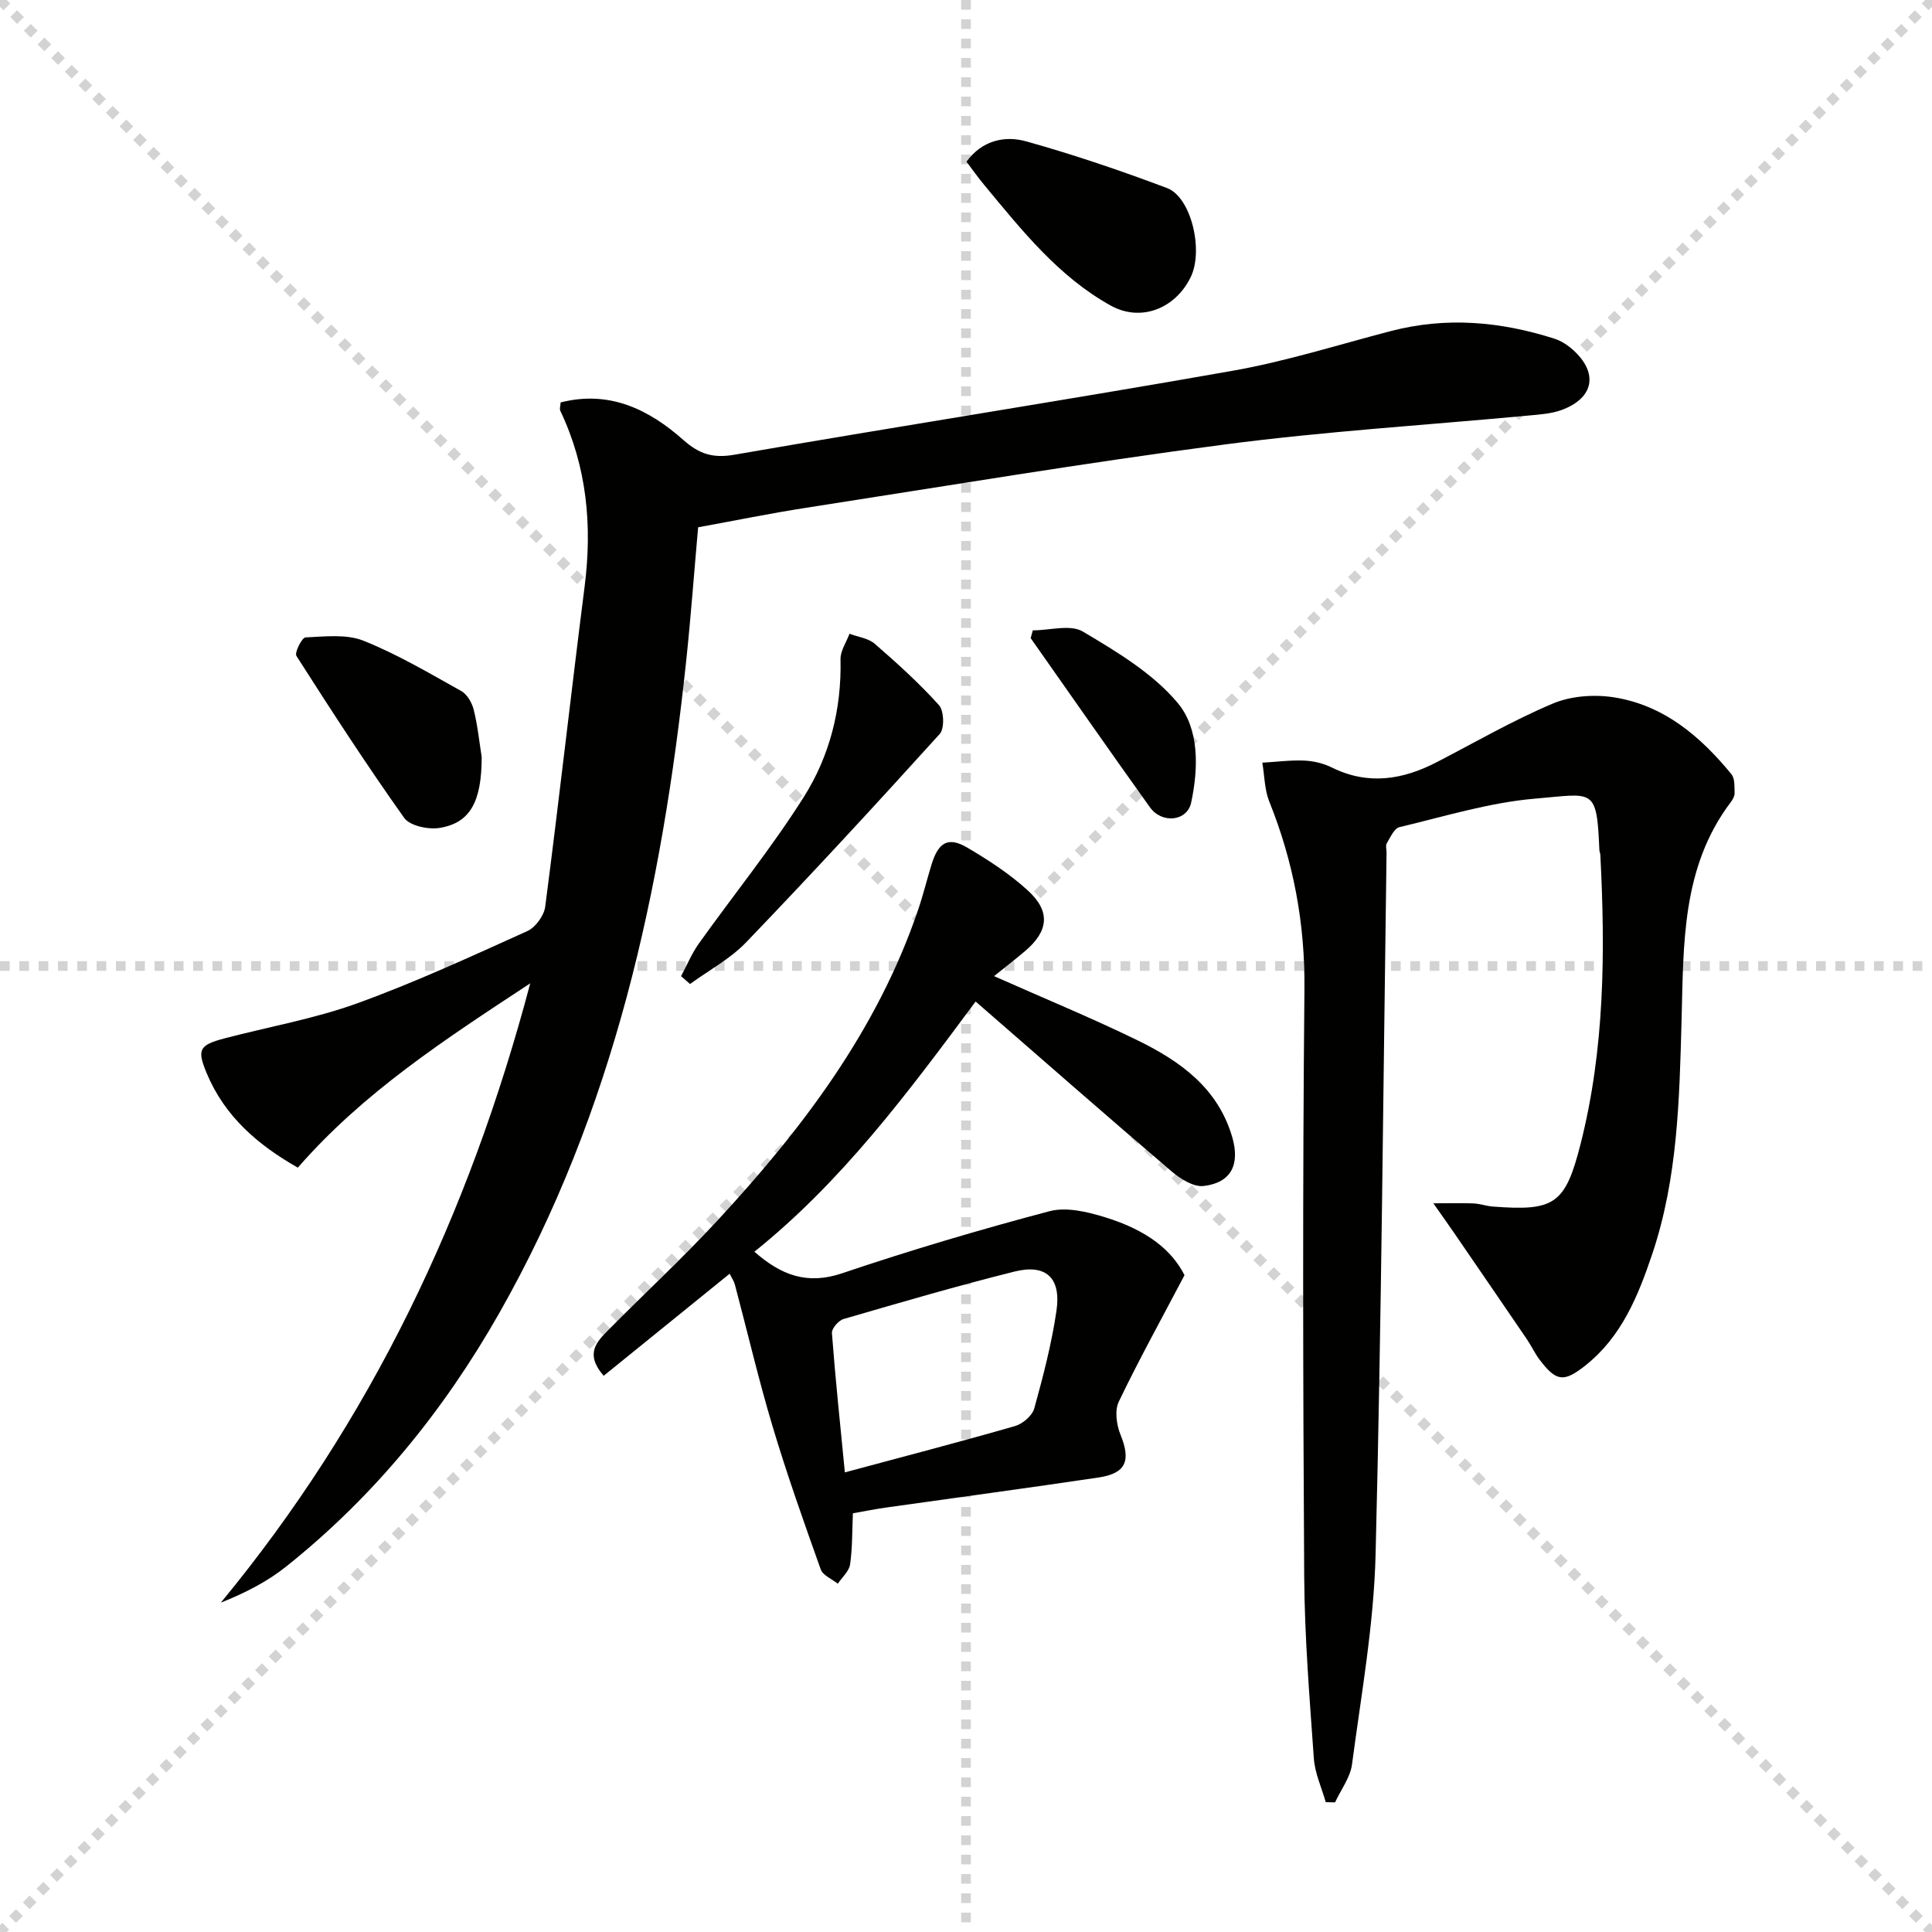 <svg enable-background="new 0 0 400 400" viewBox="0 0 400 400" xmlns="http://www.w3.org/2000/svg"><g stroke="lightgray" stroke-dasharray="1,1" stroke-width="1" transform="scale(2, 2)"><line x1="0" y1="0" x2="200" y2="200"></line><line x1="200" y1="0" x2="0" y2="200"></line><line x1="100" y1="0" x2="100" y2="200"></line><line x1="0" y1="100" x2="200" y2="100"></line></g><path d="m116.07 83.32c10.09-2.57 18.26 1.43 25.42 7.78 3.3 2.92 6.11 3.82 10.59 3.04 34.33-5.96 68.77-11.31 103.09-17.37 11.07-1.95 21.89-5.39 32.8-8.23 11.46-2.99 22.71-1.98 33.83 1.57 1.38.44 2.73 1.31 3.82 2.28 5.36 4.79 4.43 10.02-2.32 12.5-2.12.78-4.52.92-6.81 1.14-20.99 1.97-42.08 3.26-62.97 6-28.94 3.79-57.75 8.62-86.61 13.1-7.37 1.14-14.68 2.64-22.37 4.04-.83 9.32-1.5 18.54-2.48 27.73-5.01 47.25-14.91 93.13-38.71 134.99-11.46 20.17-25.89 37.91-44.07 52.42-3.93 3.14-8.49 5.48-13.56 7.5 31.02-37.59 51.34-80.18 64.06-128.22-17.89 11.76-34.57 22.62-48.12 38.16-8.2-4.66-15.11-10.54-18.87-19.56-2.03-4.88-1.59-5.81 3.71-7.21 9.14-2.4 18.55-4.04 27.39-7.23 12-4.34 23.64-9.72 35.29-14.98 1.69-.76 3.46-3.2 3.7-5.05 2.87-22.05 5.34-44.15 8.15-66.21 1.62-12.68.5-24.86-5.04-36.49-.16-.39.04-.96.08-1.7z" fill="#010100"/><path d="m296.76 249.13c3.84 0 6.1-.08 8.34.03 1.32.06 2.61.54 3.93.64 12.76.98 15.03-.41 18.2-12.9 5.01-19.7 5.14-39.81 4.1-59.96-.02-.33-.19-.65-.2-.98-.54-13.05-1.18-11.63-13.2-10.62-9.5.79-18.84 3.69-28.19 5.91-1.09.26-1.88 2.11-2.62 3.34-.29.49-.04 1.3-.05 1.97-.69 48.44-1.05 96.88-2.27 145.3-.36 14.51-2.97 28.98-4.88 43.43-.36 2.73-2.3 5.25-3.51 7.87-.64-.01-1.29-.03-1.93-.04-.85-3.01-2.24-5.97-2.46-9.03-.89-12.6-1.92-25.21-2-37.83-.25-40.48-.34-80.97.05-121.45.13-13.59-2.26-26.37-7.28-38.86-.99-2.47-.98-5.35-1.44-8.04 2.88-.17 5.78-.56 8.65-.44 1.95.08 4.02.58 5.76 1.44 7.53 3.72 14.69 2.53 21.78-1.15 7.94-4.12 15.72-8.62 23.94-12.09 3.72-1.57 8.46-1.93 12.51-1.32 10.39 1.58 18.03 8.05 24.49 15.95.73.9.6 2.58.65 3.91.02.6-.37 1.3-.76 1.82-10.26 13.55-9.79 29.52-10.22 45.28-.45 16.3-.79 32.61-6.06 48.29-2.93 8.72-6.37 17.22-13.93 23.17-4.42 3.48-5.97 3.25-9.39-1.24-1-1.32-1.7-2.86-2.63-4.23-4.94-7.26-9.91-14.49-14.87-21.73-1.19-1.73-2.4-3.44-4.51-6.44z" fill="#010100"/><path d="m205.81 202.1c10.37 4.61 20.2 8.65 29.73 13.3 8.8 4.3 16.64 9.87 19.59 20.06 1.63 5.65-.23 9.42-5.94 10.09-2.07.24-4.78-1.46-6.59-3-13.51-11.53-26.86-23.24-40.61-35.2-14.28 19.25-27.82 37.39-45.8 51.8 5.51 4.85 10.9 6.93 18.19 4.46 14.14-4.78 28.47-9.02 42.9-12.84 3.48-.92 7.79.11 11.42 1.22 8.95 2.74 13.95 6.92 16.54 12.02-4.84 9.2-9.48 17.58-13.61 26.2-.88 1.83-.47 4.8.36 6.83 2.18 5.36 1.17 8.01-4.54 8.86-14.62 2.18-29.28 4.14-43.92 6.21-2.29.32-4.55.78-6.95 1.2-.16 3.67-.08 7.17-.58 10.59-.21 1.42-1.66 2.67-2.54 3.99-1.21-.97-3.08-1.71-3.53-2.95-3.51-9.83-7-19.67-9.99-29.67-2.9-9.68-5.19-19.54-7.79-29.31-.2-.74-.67-1.41-1.08-2.25-8.82 7.15-17.39 14.09-26.08 21.13-3.94-4.49-1.46-7.02.84-9.35 7.48-7.58 15.32-14.83 22.56-22.63 17.64-19.03 33.19-39.49 41.68-64.45 1.07-3.13 1.85-6.36 2.83-9.53 1.4-4.51 3.44-5.69 7.33-3.41 4.41 2.59 8.8 5.45 12.56 8.88 4.79 4.37 4.31 8.47-.64 12.63-2.01 1.69-4.08 3.3-6.34 5.12zm-30.89 102.74c12.22-3.29 23.77-6.29 35.23-9.59 1.59-.46 3.56-2.14 3.98-3.64 1.85-6.68 3.61-13.44 4.61-20.29.98-6.77-2.19-9.68-8.69-8.06-11.88 2.97-23.64 6.41-35.4 9.83-1.04.3-2.48 1.97-2.41 2.9.71 9.42 1.7 18.8 2.68 28.85z" fill="#010100"/><path d="m200.1 33.48c3.17-4.36 7.85-5.48 12.37-4.21 9.85 2.75 19.57 6.06 29.14 9.66 5.04 1.89 7.62 12.98 4.89 18.49-3.25 6.59-10.39 9.26-16.53 5.85-10.85-6.02-18.41-15.6-26.16-24.93-1.27-1.52-2.41-3.15-3.71-4.86z" fill="#010100"/><path d="m141.01 202.1c1.21-2.24 2.19-4.65 3.65-6.71 7.23-10.13 15.1-19.85 21.74-30.35 5.38-8.5 7.86-18.24 7.62-28.53-.04-1.75 1.21-3.53 1.86-5.3 1.76.67 3.89.92 5.23 2.08 4.63 4.02 9.21 8.16 13.3 12.71 1.05 1.17 1.16 4.84.15 5.96-13.17 14.56-26.49 28.98-40.08 43.14-3.3 3.43-7.72 5.79-11.62 8.63-.61-.54-1.23-1.09-1.85-1.63z" fill="#010100"/><path d="m99.73 156.72c-.01 9.16-2.31 13.65-8.71 14.69-2.34.38-6.16-.42-7.34-2.08-7.78-10.94-15.09-22.22-22.31-33.53-.43-.67 1.15-3.79 1.87-3.83 4.01-.18 8.45-.73 12 .68 7.03 2.81 13.63 6.72 20.27 10.43 1.22.68 2.21 2.43 2.57 3.87.8 3.2 1.13 6.51 1.65 9.77z" fill="#010100"/><path d="m213.83 130.51c3.51 0 7.78-1.29 10.37.25 7.04 4.19 14.5 8.64 19.64 14.79 4.48 5.36 4.3 13.48 2.78 20.61-.83 3.91-6.06 4.44-8.54.98-8.31-11.61-16.47-23.34-24.69-35.02.15-.54.3-1.08.44-1.61z" fill="#010100"/></svg>